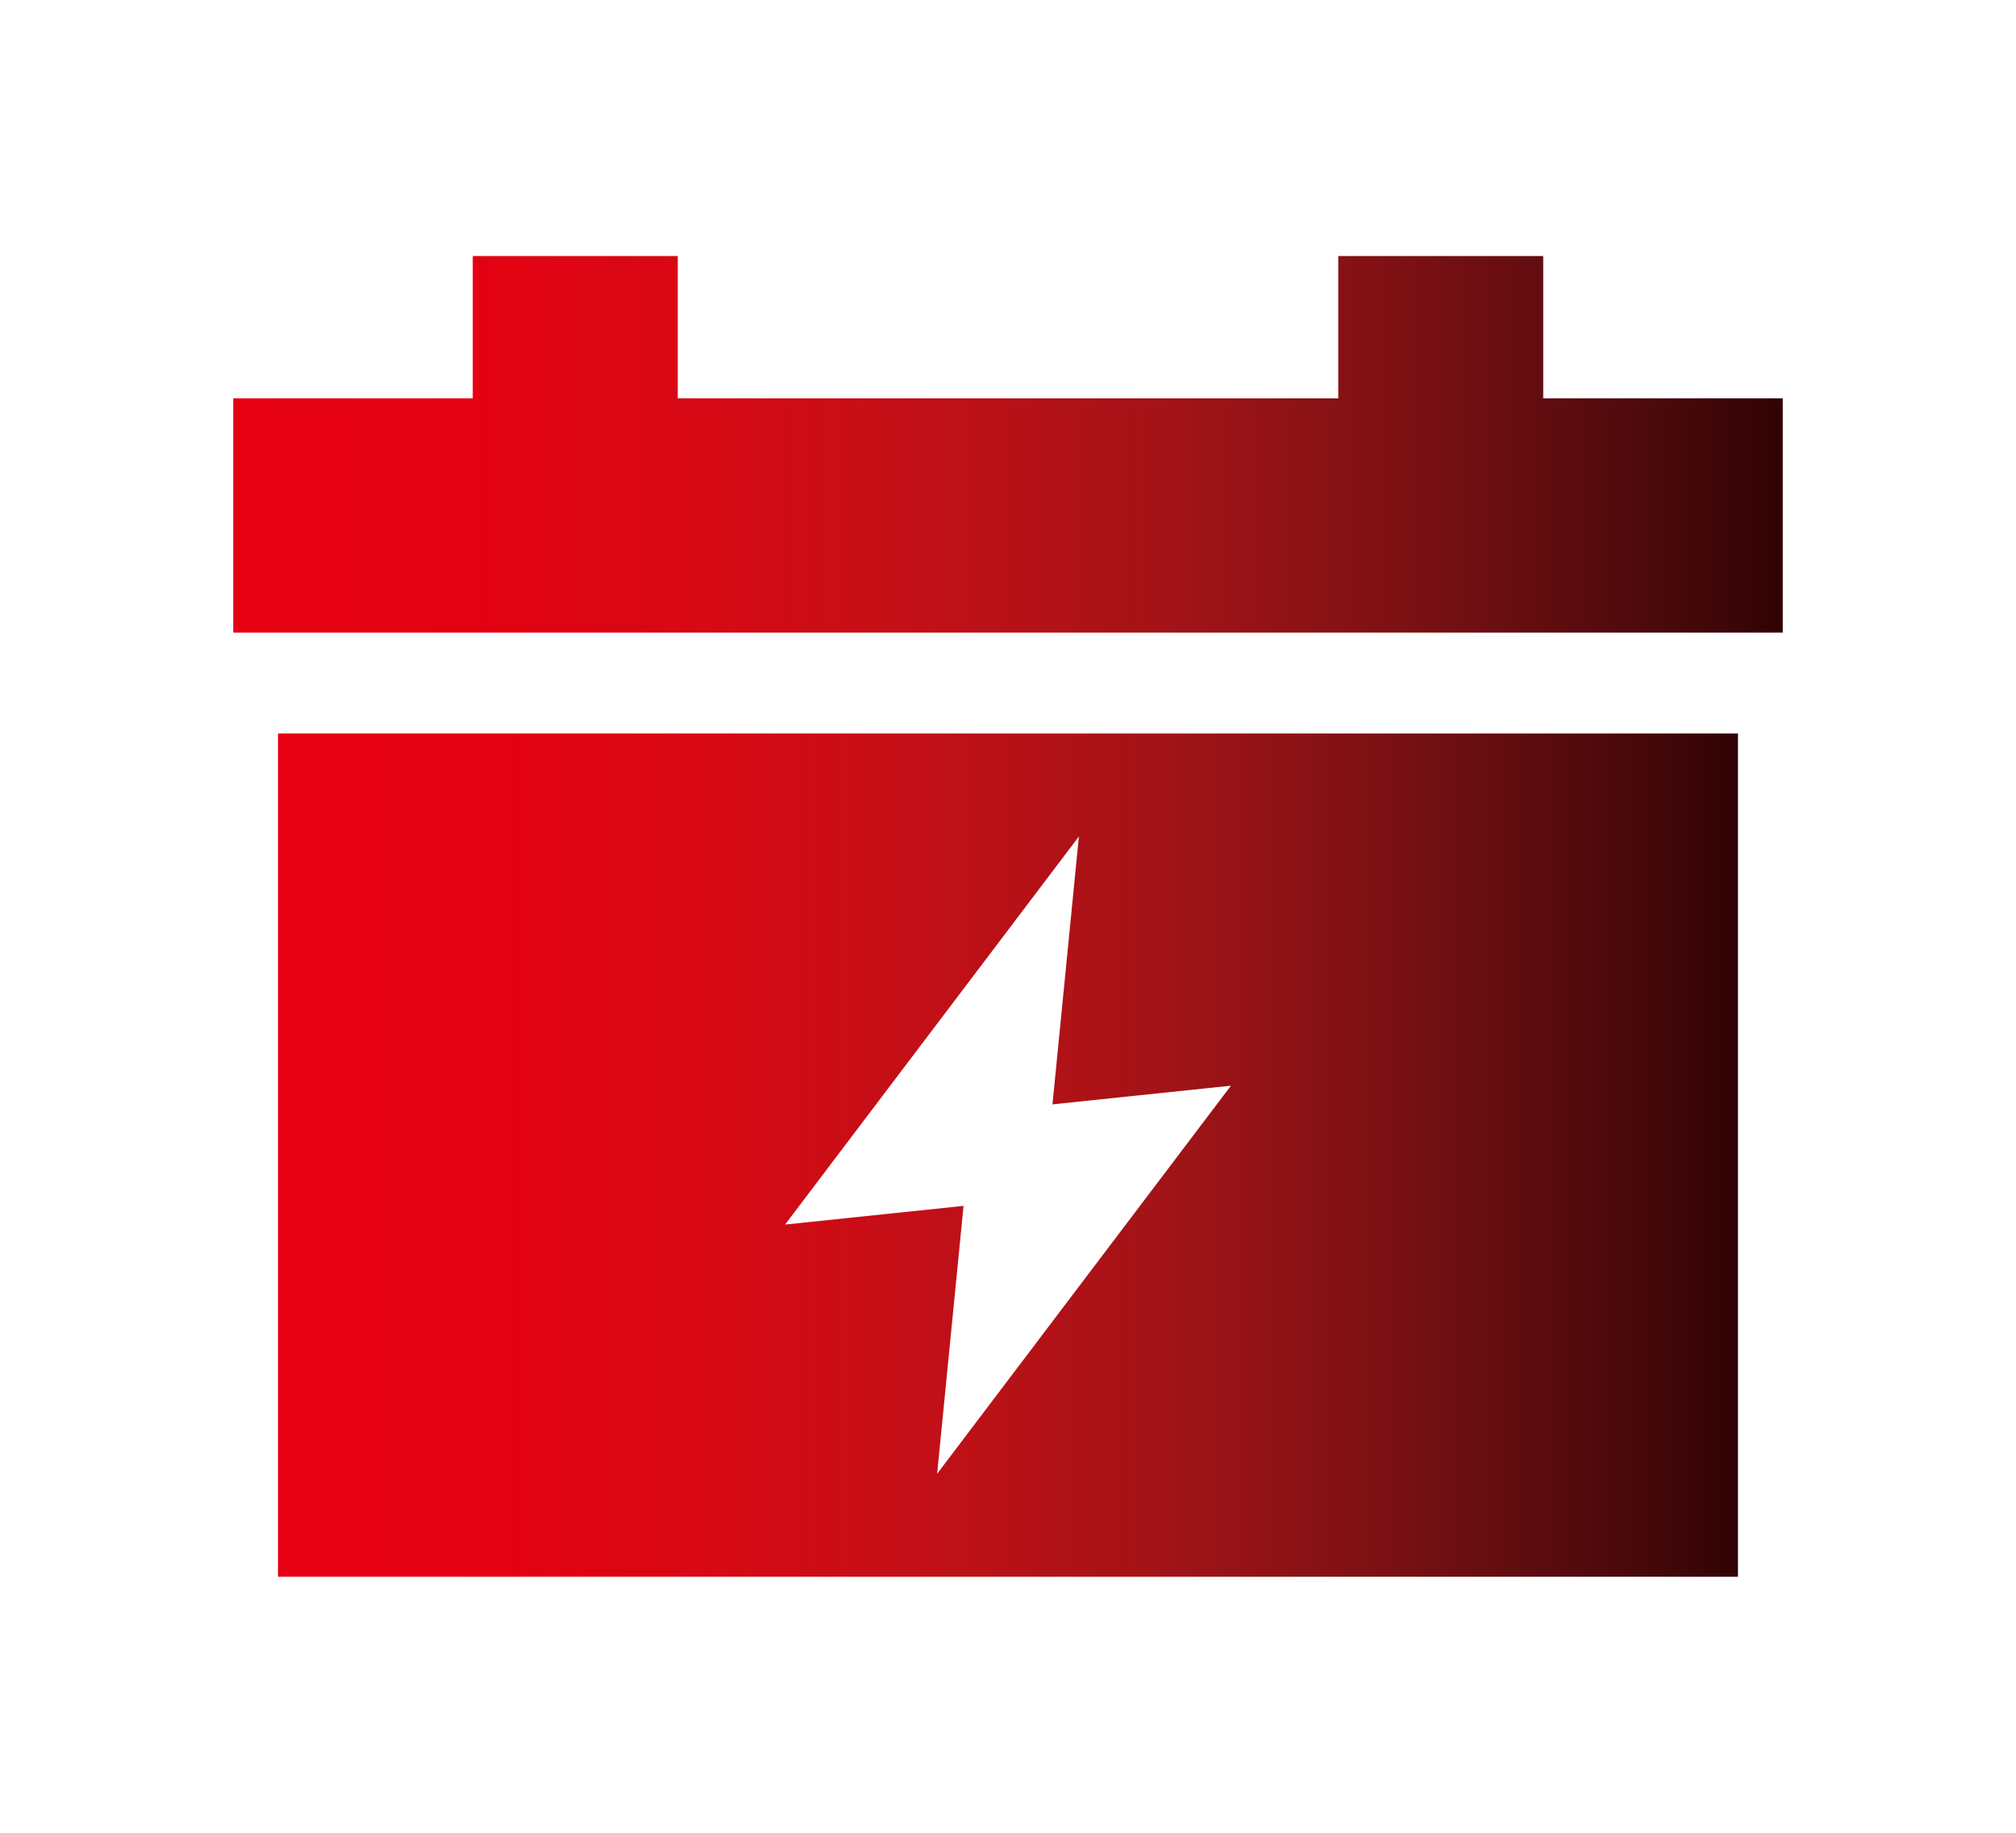 <?xml version="1.0" encoding="utf-8"?>
<!-- Generator: Adobe Illustrator 28.0.0, SVG Export Plug-In . SVG Version: 6.00 Build 0)  -->
<svg version="1.1" id="レイヤー_1" xmlns="http://www.w3.org/2000/svg" xmlns:xlink="http://www.w3.org/1999/xlink" x="0px"
	 y="0px" viewBox="0 0 62.362 56.693" style="enable-background:new 0 0 62.362 56.693;" xml:space="preserve">
<style type="text/css">
	.st0{fill:url(#SVGID_1_);}
	.st1{fill:url(#SVGID_00000172439699637085914430000000932580610630193801_);}
</style>
<g>
	<g>
		<linearGradient id="SVGID_1_" gradientUnits="userSpaceOnUse" x1="7.215" y1="13.744" x2="55.147" y2="13.744">
			<stop  offset="0" style="stop-color:#E60012"/>
			<stop  offset="0.155" style="stop-color:#E30112"/>
			<stop  offset="0.306" style="stop-color:#D60914"/>
			<stop  offset="0.457" style="stop-color:#C01017"/>
			<stop  offset="0.607" style="stop-color:#A21317"/>
			<stop  offset="0.756" style="stop-color:#7C1114"/>
			<stop  offset="0.903" style="stop-color:#500A0D"/>
			<stop  offset="1" style="stop-color:#310304"/>
		</linearGradient>
		<polygon class="st0" points="47.737,12.322 47.737,7.92 41.397,7.92 41.397,12.322 20.966,12.322 
			20.966,7.92 14.625,7.92 14.625,12.322 7.215,12.322 7.215,19.569 55.147,19.569 55.147,12.322 		
			"/>
	</g>
	<g>
		
			<linearGradient id="SVGID_00000094582244010635793490000011482710792681425086_" gradientUnits="userSpaceOnUse" x1="8.6" y1="35.731" x2="53.762" y2="35.731">
			<stop  offset="0" style="stop-color:#E60012"/>
			<stop  offset="0.155" style="stop-color:#E30112"/>
			<stop  offset="0.306" style="stop-color:#D60914"/>
			<stop  offset="0.457" style="stop-color:#C01017"/>
			<stop  offset="0.607" style="stop-color:#A21317"/>
			<stop  offset="0.756" style="stop-color:#7C1114"/>
			<stop  offset="0.903" style="stop-color:#500A0D"/>
			<stop  offset="1" style="stop-color:#310304"/>
		</linearGradient>
		<path style="fill:url(#SVGID_00000094582244010635793490000011482710792681425086_);" d="M8.6,48.773h45.162V22.689
			H8.6V48.773z M33.374,25.874l-0.817,8.287l5.521-0.578l-9.089,12.005l0.817-8.287l-5.521,0.578
			L33.374,25.874z"/>
	</g>
</g>
</svg>
